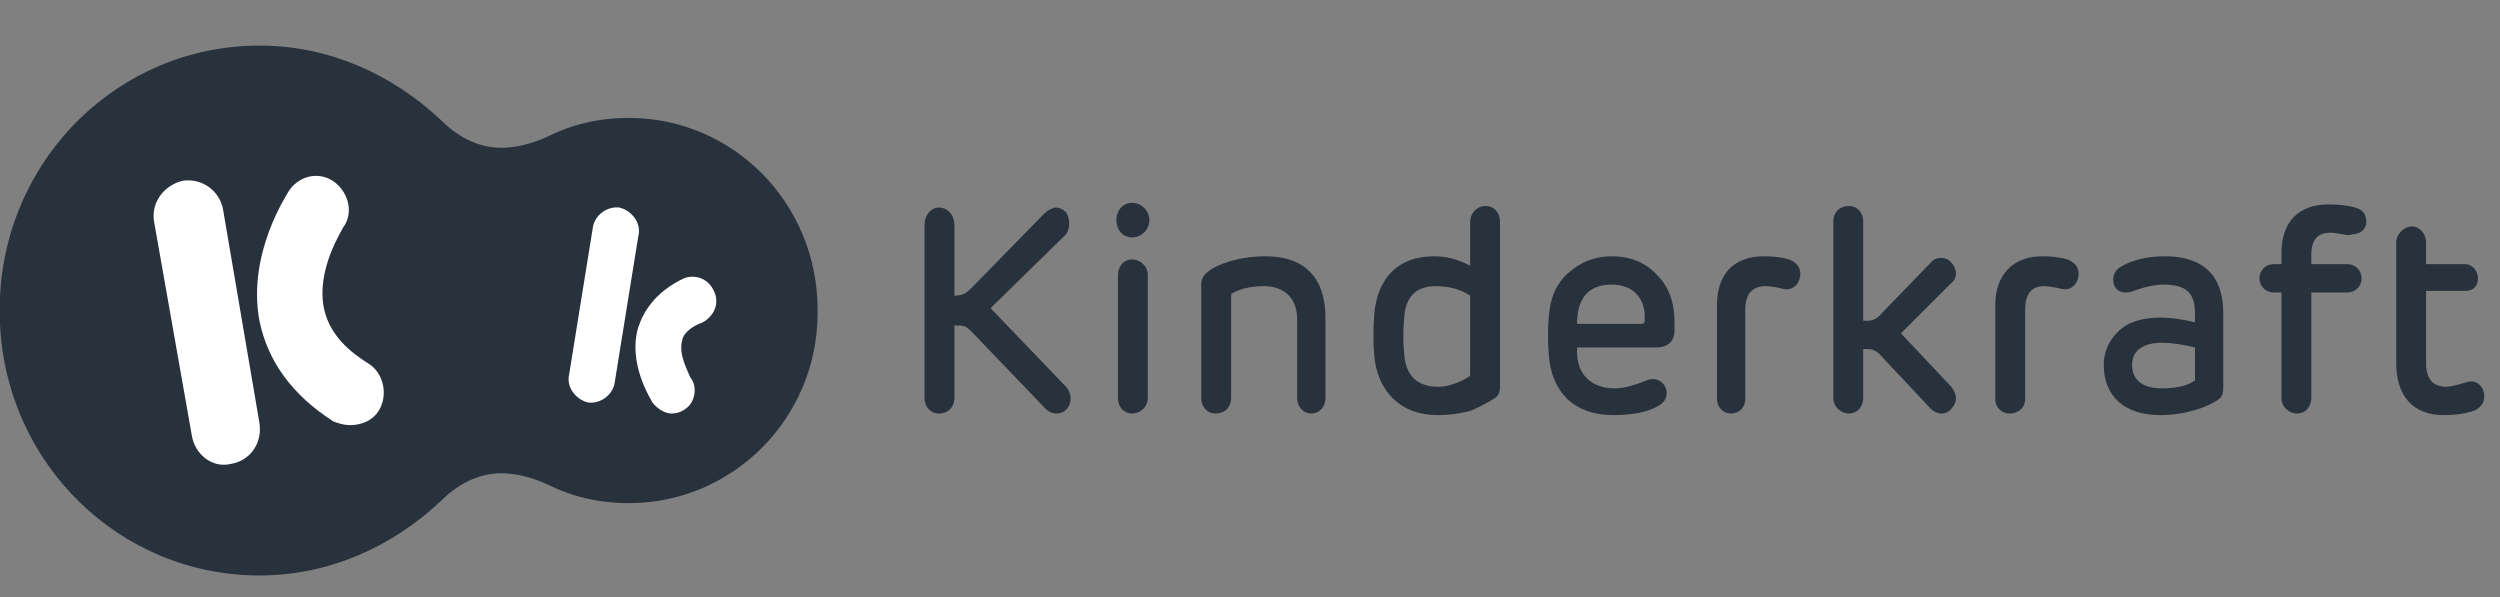 <?xml version="1.0" encoding="UTF-8"?> <svg xmlns="http://www.w3.org/2000/svg" version="1.2" viewBox="0 0 159 38" width="159" height="38"><rect x="0" y="0" width="159" height="38" fill="#808080" stroke="none"/><title>Kinderkraft-svg</title><style> .s0 { fill: #28323d } .s1 { fill: #ffffff } </style><path id="Layer" class="s0" d="m66.5 26l-4.7-4.9c-0.4-0.4-0.5-0.4-1.1-0.4v4.6c0 0.6-0.4 1-1 1-0.5 0-0.9-0.4-0.9-1v-11c0-0.6 0.4-1.1 0.9-1.1 0.6 0 1 0.5 1 1.1v4.5c0.5 0 0.7-0.1 1.1-0.5l4.6-4.7q0.3-0.3 0.7-0.4 0.4 0 0.7 0.3 0.2 0.3 0.2 0.7 0 0.4-0.2 0.7l-4.8 4.7 4.8 5c0.6 0.7 0.2 1.7-0.6 1.7q-0.4 0-0.7-0.3z"></path><path id="Layer" class="s0" d="m73 25.3c0 0.6-0.5 1-1 1-0.5 0-0.9-0.4-0.9-1v-7.8c0-0.6 0.4-1 0.9-1 0.5 0 1 0.4 1 1zm-2-11.3c0-0.6 0.4-1.1 1-1.1 0.6 0 1.1 0.5 1.1 1.1 0 0.6-0.5 1.1-1.1 1.1-0.6 0-1-0.5-1-1.1z"></path><path id="Layer" class="s0" d="m84.3 25.3c0 0.6-0.4 1-0.9 1-0.5 0-0.9-0.4-0.9-1v-5c0-1.4-0.9-2.1-2.1-2.1q-1.3 0-2.1 0.5v6.6c0 0.6-0.4 1-1 1-0.5 0-0.9-0.4-0.9-1v-7.2q0-0.5 0.4-0.8c0.6-0.5 2-1 3.7-1 2.5 0 3.8 1.4 3.8 3.9z"></path><path id="Layer" fill-rule="evenodd" class="s0" d="m91.2 16.3q1.2 0 2.3 0.6v-2.8c0-0.5 0.4-1 1-1 0.5 0 0.9 0.4 0.9 1v10.5q0 0.5-0.3 0.7-0.6 0.4-1.5 0.8-1 0.3-2.2 0.3c-2.3 0-3.8-1.5-4-3.8q-0.1-1.2 0-2.6c0.2-2.3 1.5-3.7 3.8-3.7zm0.3 8.3c0.7 0 1.6-0.4 2-0.7v-5.1q-0.9-0.6-2.2-0.6-1.9 0-2 2.1-0.1 1.2 0 2.1 0.1 2.2 2.2 2.2z"></path><path id="Layer" fill-rule="evenodd" class="s0" d="m106.5 21c0 0.7-0.4 1.1-1.2 1.1h-5v0.3c0 1.4 0.9 2.3 2.4 2.3q0.8 0 2-0.5c0.7-0.3 1.3 0.2 1.3 0.8q0 0.5-0.5 0.8-1 0.6-2.9 0.6-1.8 0-2.9-1-1.1-1.1-1.2-2.9-0.1-1.1 0-2.3 0.1-1.8 1.2-2.8 1.2-1.1 2.8-1.1 1.8 0 2.9 1.2 1.1 1.1 1.1 3v0.5zm-2.1-0.4q0.2 0 0.2-0.2c0.1-1.4-0.7-2.3-2.1-2.3-1.5 0-2.2 0.9-2.2 2.5z"></path><path id="Layer" class="s0" d="m114.5 17.4c0 0.5-0.3 1-0.9 1q-0.1 0-0.5-0.1-0.5-0.1-0.8-0.1-1.3 0-1.3 1.5v5.7c0 0.5-0.4 0.9-0.9 0.9-0.5 0-0.9-0.4-0.9-0.9v-6c0-1.9 1-3.1 3-3.1q0.9 0 1.6 0.2 0.7 0.3 0.7 0.9z"></path><path id="Layer" class="s0" d="m118.5 14.1v6.3h0.3q0.5 0 0.9-0.5l3.1-3.2c0.3-0.4 1-0.4 1.3 0 0.4 0.4 0.4 1 0 1.3l-3.2 3.2 3.2 3.4c0.4 0.5 0.4 1 0 1.4-0.3 0.4-0.9 0.4-1.3 0l-3.1-3.3q-0.4-0.5-0.9-0.5h-0.3v3.1c0 0.6-0.4 1-0.9 1-0.5 0-1-0.4-1-1v-11.2c0-0.6 0.4-1 1-1 0.5 0 0.9 0.4 0.9 1z"></path><path id="Layer" class="s0" d="m132.2 17.4c0 0.5-0.3 1-0.9 1q-0.1 0-0.5-0.1-0.5-0.1-0.8-0.1-1.2 0-1.2 1.5v5.7c0 0.5-0.4 0.9-1 0.9-0.5 0-0.9-0.4-0.9-0.9v-6c0-1.9 1.1-3.1 3-3.1q0.9 0 1.6 0.2 0.7 0.3 0.7 0.9z"></path><path id="Layer" fill-rule="evenodd" class="s0" d="m141.4 24.7q0 0.5-0.3 0.7c-0.7 0.5-2.1 1-3.7 1-2.3 0-3.6-1.2-3.6-3.2q0-1.2 0.9-2.1 0.9-0.9 2.7-0.9 1 0 2.2 0.3v-0.6c0-1.3-0.6-1.8-2-1.8q-0.8 0-1.9 0.4c-0.8 0.3-1.3-0.1-1.3-0.7q0-0.6 0.6-0.9 1.1-0.6 2.7-0.6c2.4 0 3.7 1.2 3.7 3.6zm-1.8-0.5v-2.1q-1.2-0.3-2.1-0.3c-1.2 0-1.9 0.5-1.9 1.4 0 1 0.7 1.5 1.9 1.5q1.4 0 2.1-0.5z"></path><path id="Layer" class="s0" d="m145.1 16.8v-0.7c0-2 1.1-3.1 3-3.1q1 0 1.7 0.2 0.7 0.2 0.7 0.9c0 0.4-0.3 0.8-0.9 0.8q-0.2 0.1-0.6 0-0.5-0.1-0.8-0.1-1.2 0-1.2 1.4v0.6h2.3c0.5 0 0.9 0.4 0.9 0.9 0 0.5-0.4 0.9-0.9 0.9h-2.3v6.7c0 0.6-0.4 1-0.9 1-0.5 0-1-0.4-1-1v-6.7h-0.5c-0.5 0-0.9-0.4-0.9-0.9 0-0.5 0.4-0.9 0.9-0.9z"></path><path id="Layer" class="s0" d="m155.4 26.4c-2 0-3-1.3-3-3.3v-7.7c0-0.5 0.5-1 1-1 0.5 0 0.9 0.5 0.9 1v1.4h2.5c0.4 0 0.8 0.4 0.8 0.9 0 0.5-0.3 0.8-0.8 0.8h-2.5v4.6q0 1.5 1.3 1.5 0.3 0 1.3-0.3c0.6-0.2 1.1 0.3 1.1 0.9q0 0.6-0.6 0.9-0.8 0.3-2 0.3z"></path><path id="Layer" class="s0" d="m52 19.7q0 0.1 0 0.2c0 6.7-5.4 12.1-12 12.1-1.9 0-3.6-0.4-5.2-1.2-1.1-0.5-2.1-0.7-2.9-0.7-1.6 0-2.9 0.8-3.9 1.8-3.1 2.9-7.1 4.7-11.5 4.7-8.9 0-16.1-7.1-16.5-16 0-0.3 0-1.4 0-1.7 0.4-8.9 7.6-16 16.5-16 4.4 0 8.4 1.8 11.5 4.7 1 1 2.3 1.8 3.9 1.8 0.8 0 1.8-0.2 2.9-0.7 1.6-0.8 3.3-1.2 5.2-1.2 6.6 0 12 5.4 12 12.2q0 0 0 0z"></path><path id="Layer" class="s1" d="m40.6 15l-1.5 9.3c-0.1 0.8-0.9 1.4-1.7 1.3-0.8-0.2-1.4-1-1.2-1.8l1.5-9.3c0.1-0.8 0.9-1.4 1.7-1.3 0.8 0.2 1.4 1 1.2 1.8z"></path><path id="Layer" class="s1" d="m42.7 26.3c-0.4 0-0.9-0.3-1.2-0.7-0.1-0.2-1.6-2.5-0.9-4.8 0.3-0.9 1-2.2 2.9-3.1 0.8-0.3 1.6 0.1 1.9 0.8 0.4 0.8 0 1.6-0.7 2-1.1 0.4-1.3 1-1.3 1.1-0.3 0.9 0.4 2.1 0.5 2.4 0.5 0.6 0.3 1.6-0.3 2q-0.4 0.3-0.9 0.3z"></path><path id="Layer" class="s1" d="m14.2 13.4l2.3 13.5c0.2 1.3-0.6 2.4-1.8 2.6-1.2 0.3-2.3-0.6-2.5-1.8l-2.4-13.6c-0.2-1.2 0.6-2.3 1.8-2.6 1.2-0.2 2.4 0.6 2.6 1.9z"></path><path id="Layer" class="s1" d="m24.1 26.1c-0.3 0.5-0.8 0.8-1.4 0.9-0.5 0.1-1 0-1.5-0.2q-3.9-2.5-4.7-6.4c-0.8-4.3 1.8-8.1 1.9-8.3 0.7-1 2-1.2 2.9-0.5 0.9 0.7 1.2 2 0.5 2.9 0 0.1-1.7 2.6-1.2 5.1 0.3 1.4 1.2 2.5 2.8 3.5 1 0.6 1.3 2 0.7 3z"></path></svg> 